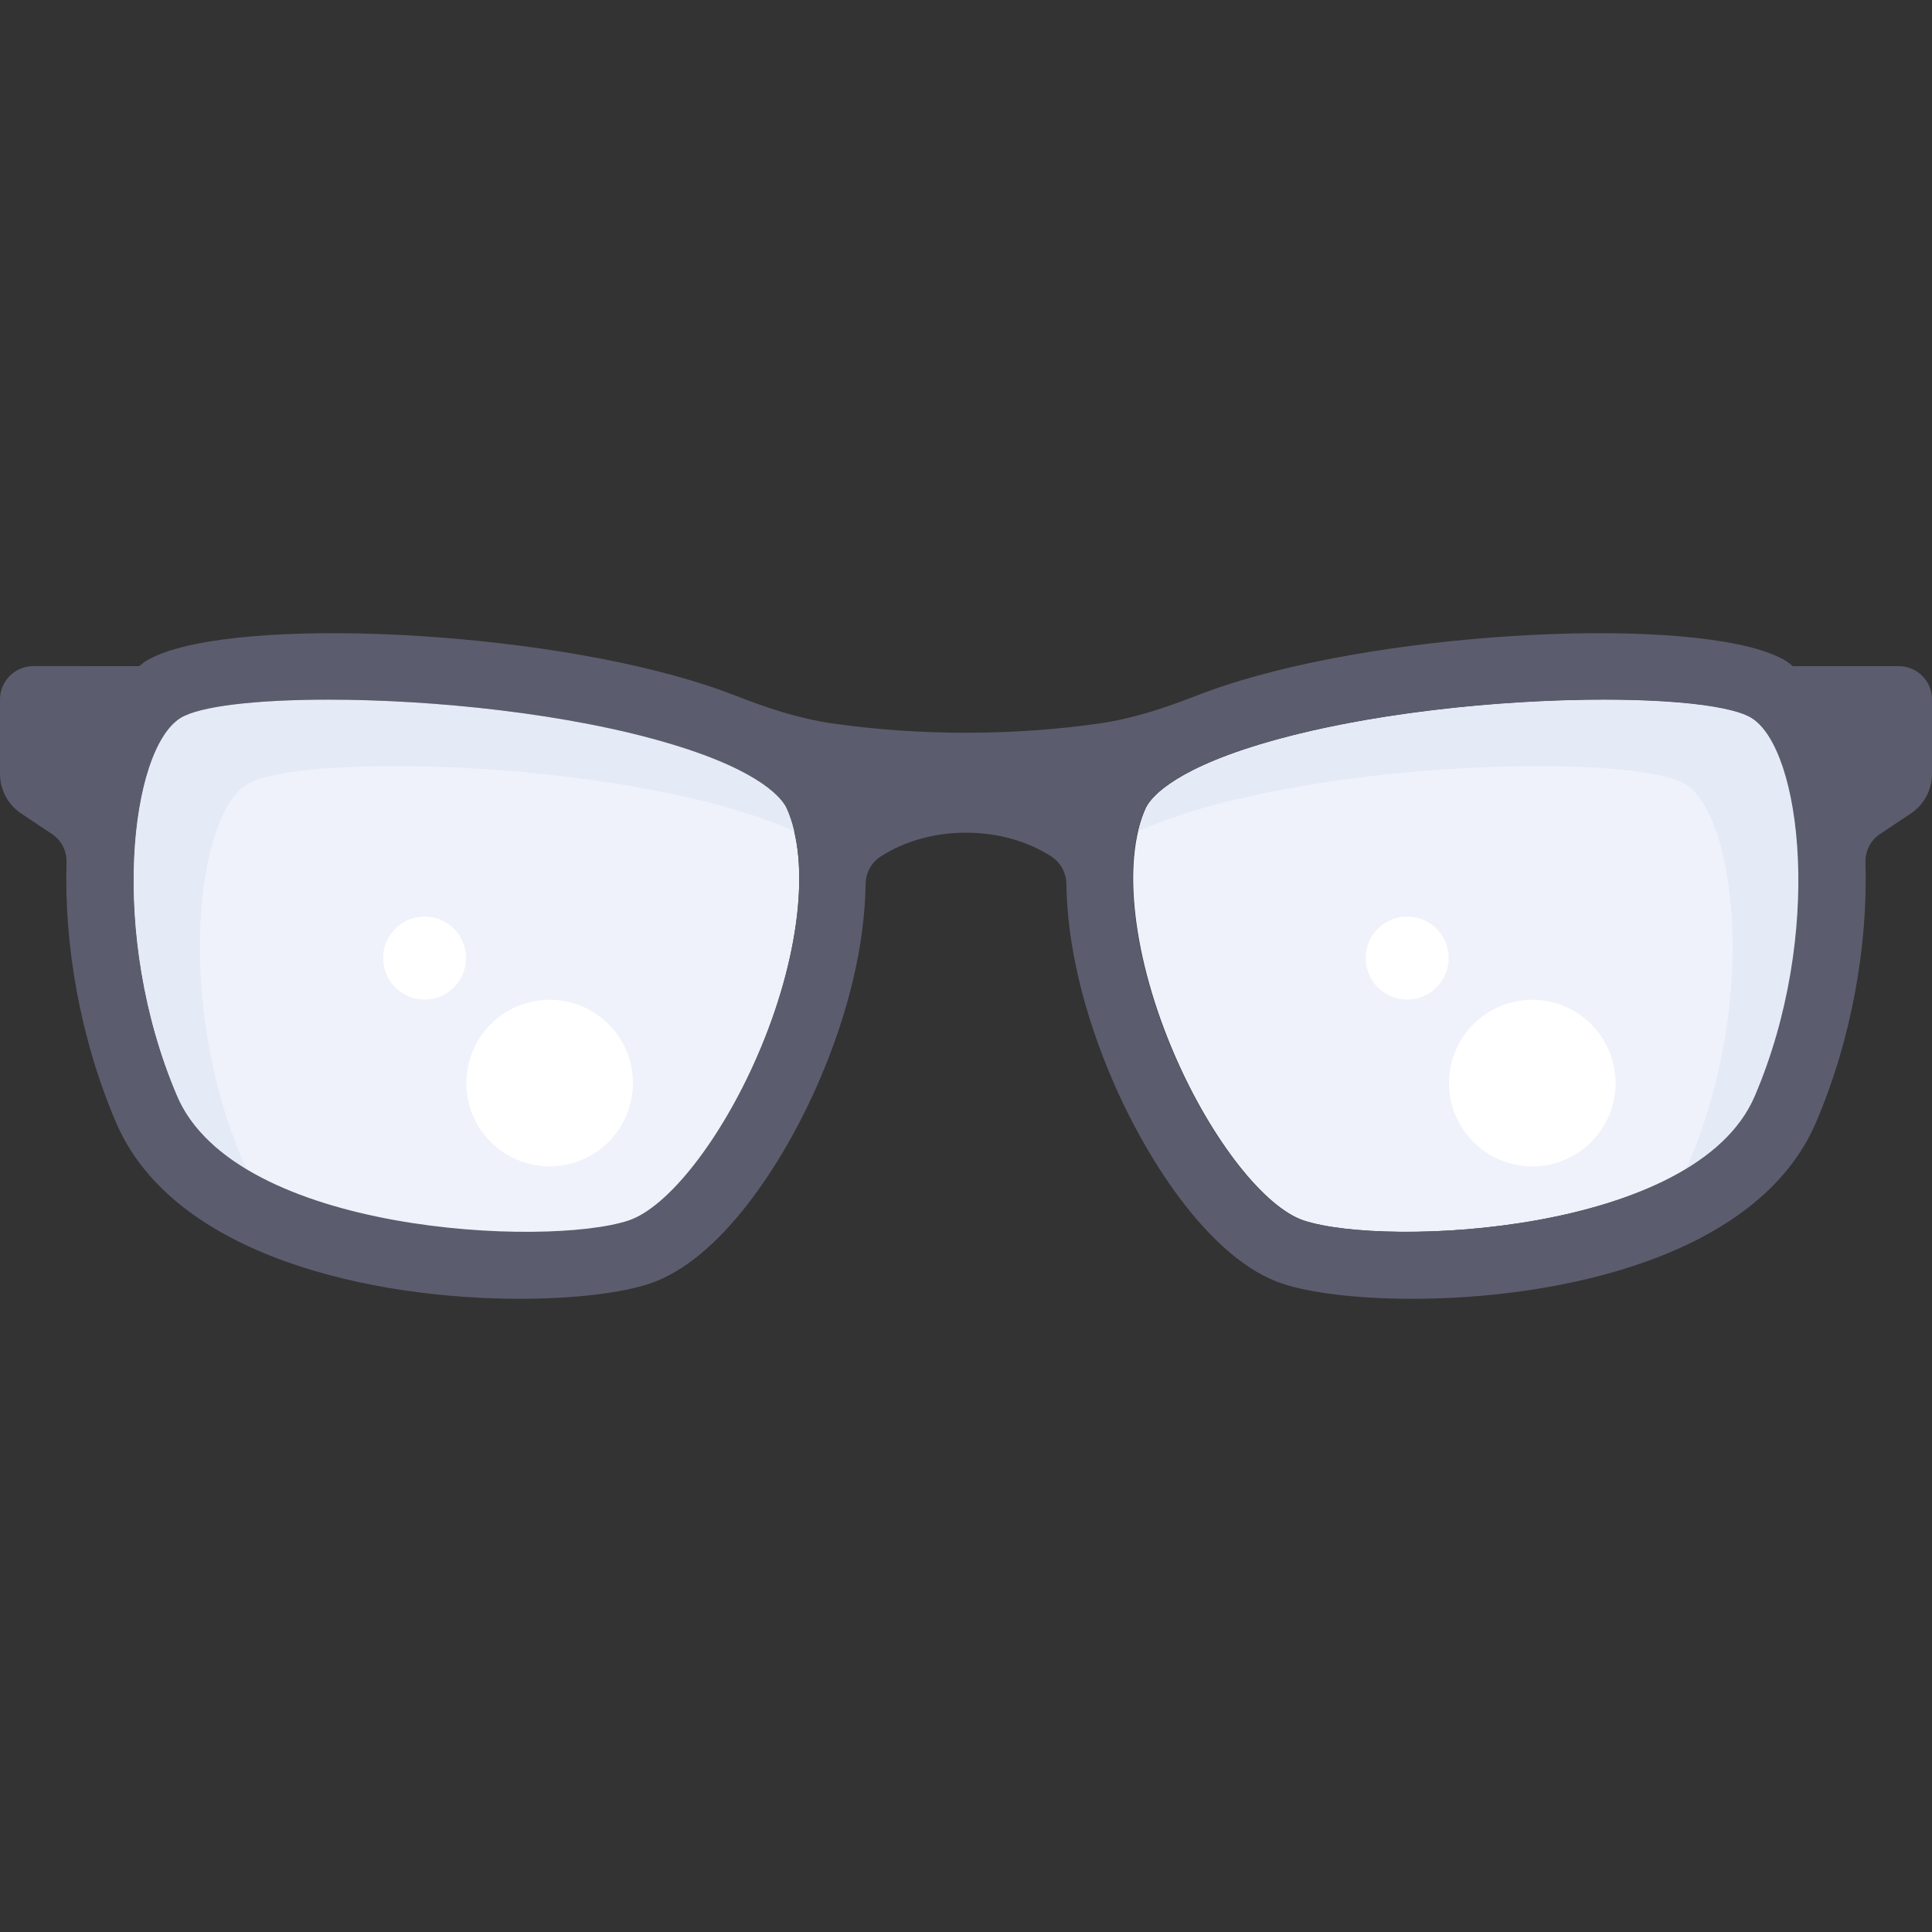 <?xml version="1.0" encoding="iso-8859-1"?>
<!-- Generator: Adobe Illustrator 19.0.0, SVG Export Plug-In . SVG Version: 6.00 Build 0)  -->
<svg version="1.1" id="Layer_1" xmlns="http://www.w3.org/2000/svg" xmlns:xlink="http://www.w3.org/1999/xlink" x="0px" y="0px"
	 viewBox="0 0 511.998 511.998" style="enable-background:new 0 0 511.998 511.998;" xml:space="preserve">
<rect x="0" y="0" width="511.998" height="511.998" fill="#333333" stroke="none"/>
<path style="fill:#EFF2FA;" d="M303.684,214.136c0.974-2.108,6.026-9.551,30.25-16.866c27.31-8.25,63.552-11.853,91.164-11.853
	c19.121,0,34.094,1.728,39.129,4.832c13.37,8.237,19.207,57.452,0.905,100.242c-15.577,36.444-97.888,40.104-119.561,32.966
	c-10.457-3.462-24.509-21.393-34.164-43.612C300.202,254.075,297.176,228.282,303.684,214.136z"/>
<path style="fill:#E4EAF6;" d="M447.585,308.088c18.302-42.788,12.466-92.004-0.905-100.242c-5.035-3.104-20.009-4.832-39.129-4.832
	c-27.612,0-63.853,3.604-91.164,11.853c-6.028,1.82-10.862,3.648-14.749,5.4c0.527-2.219,1.196-4.285,2.046-6.133
	c0.974-2.108,6.026-9.551,30.25-16.866c27.31-8.25,63.552-11.853,91.164-11.853c19.121,0,34.094,1.728,39.129,4.832
	c13.37,8.237,19.207,57.452,0.905,100.242c-3.401,7.956-10.094,14.268-18.53,19.327C446.9,309.224,447.324,308.698,447.585,308.088z
	"/>
<path style="fill:#EFF2FA;" d="M200.698,279.997c-9.655,22.22-23.706,40.151-34.164,43.612
	c-21.673,7.138-103.982,3.478-119.561-32.966c-18.302-42.788-12.466-92.004,0.905-100.242c5.035-3.103,20.009-4.832,39.129-4.832
	c27.612,0,63.853,3.604,91.164,11.853c24.224,7.315,29.276,14.759,30.25,16.866C214.931,228.437,211.905,254.23,200.698,279.997z"/>
<path style="fill:#5B5D6E;" d="M503.172,176.531h-28.068c-0.576-0.423-1.107-0.94-1.708-1.311
	c-19.215-11.837-97.621-9.06-144.672,5.146c-4.246,1.282-8.169,2.626-11.774,4.035c-8.214,3.213-16.615,6.008-25.343,7.281
	c-11.015,1.606-23.008,2.504-35.607,2.504c-12.598,0-24.59-0.897-35.606-2.503c-8.729-1.271-17.131-4.067-25.346-7.281
	c-3.605-1.41-7.527-2.754-11.772-4.035c-47.034-14.207-125.448-16.983-144.664-5.151c-0.604,0.372-1.135,0.89-1.714,1.314H8.828
	c-4.875,0-8.828,3.953-8.828,8.828v19.734c0,4.215,2.108,8.152,5.614,10.492l8.164,5.443c2.547,1.698,3.955,4.552,3.86,7.61
	c-0.671,21.673,3.566,46.497,13.094,68.789c15.371,35.944,68.733,46.767,106.974,46.767c14.69,0,27.155-1.595,34.362-3.982
	c18.638-6.159,35.371-31.586,44.828-53.332c8.099-18.634,12.279-36.801,12.49-52.509c0.041-3.039,1.512-5.81,4.073-7.447
	c6.081-3.885,13.905-6.255,22.54-6.255c8.636,0,16.46,2.37,22.54,6.255c2.561,1.636,4.032,4.407,4.073,7.447
	c0.211,15.708,4.391,33.875,12.49,52.509c9.457,21.746,26.189,47.172,44.828,53.332c7.207,2.388,19.663,3.982,34.362,3.982
	c38.241,0,91.604-10.828,106.974-46.767c9.527-22.293,13.766-47.117,13.095-68.79c-0.095-3.059,1.313-5.912,3.86-7.61l8.163-5.442
	c3.508-2.339,5.614-6.276,5.614-10.492v-19.734C512,180.484,508.047,176.531,503.172,176.531z M200.698,279.842
	c-9.655,22.22-23.706,40.151-34.164,43.612c-21.673,7.138-103.982,3.478-119.561-32.966c-18.302-42.788-12.466-92.004,0.905-100.242
	c5.035-3.104,20.009-4.832,39.129-4.832c27.612,0,63.853,3.604,91.164,11.853c24.224,7.315,29.276,14.759,30.25,16.866
	C214.931,228.282,211.905,254.075,200.698,279.842z M465.026,290.489c-15.577,36.452-97.888,40.095-119.561,32.966
	c-10.457-3.461-24.509-21.393-34.164-43.612c-11.207-25.768-14.232-51.561-7.724-65.707c0.974-2.108,6.026-9.551,30.25-16.866
	c46.216-13.961,117.983-14.621,130.302-7.017C477.491,198.485,483.328,247.701,465.026,290.489z"/>
<path style="fill:#E4EAF6;" d="M64.522,308.088c-18.302-42.788-12.466-92.004,0.905-100.242c5.035-3.104,20.009-4.832,39.129-4.832
	c27.612,0,63.853,3.604,91.164,11.853c6.028,1.82,10.862,3.648,14.749,5.4c-0.527-2.219-1.196-4.285-2.046-6.133
	c-0.974-2.108-6.026-9.551-30.25-16.866c-27.31-8.25-63.552-11.853-91.164-11.853c-19.121,0-34.094,1.728-39.129,4.832
	c-13.37,8.237-19.207,57.452-0.905,100.242c3.401,7.956,10.094,14.268,18.53,19.327C65.207,309.224,64.782,308.698,64.522,308.088z"
	/>
<g>
	<circle style="fill:#FFFFFF;" cx="145.655" cy="287.029" r="22.069"/>
	<circle style="fill:#FFFFFF;" cx="112.519" cy="253.892" r="10.996"/>
	<circle style="fill:#FFFFFF;" cx="406.069" cy="287.029" r="22.069"/>
	<circle style="fill:#FFFFFF;" cx="372.921" cy="253.892" r="10.996"/>
</g>
<g>
</g>
<g>
</g>
<g>
</g>
<g>
</g>
<g>
</g>
<g>
</g>
<g>
</g>
<g>
</g>
<g>
</g>
<g>
</g>
<g>
</g>
<g>
</g>
<g>
</g>
<g>
</g>
<g>
</g>
</svg>
